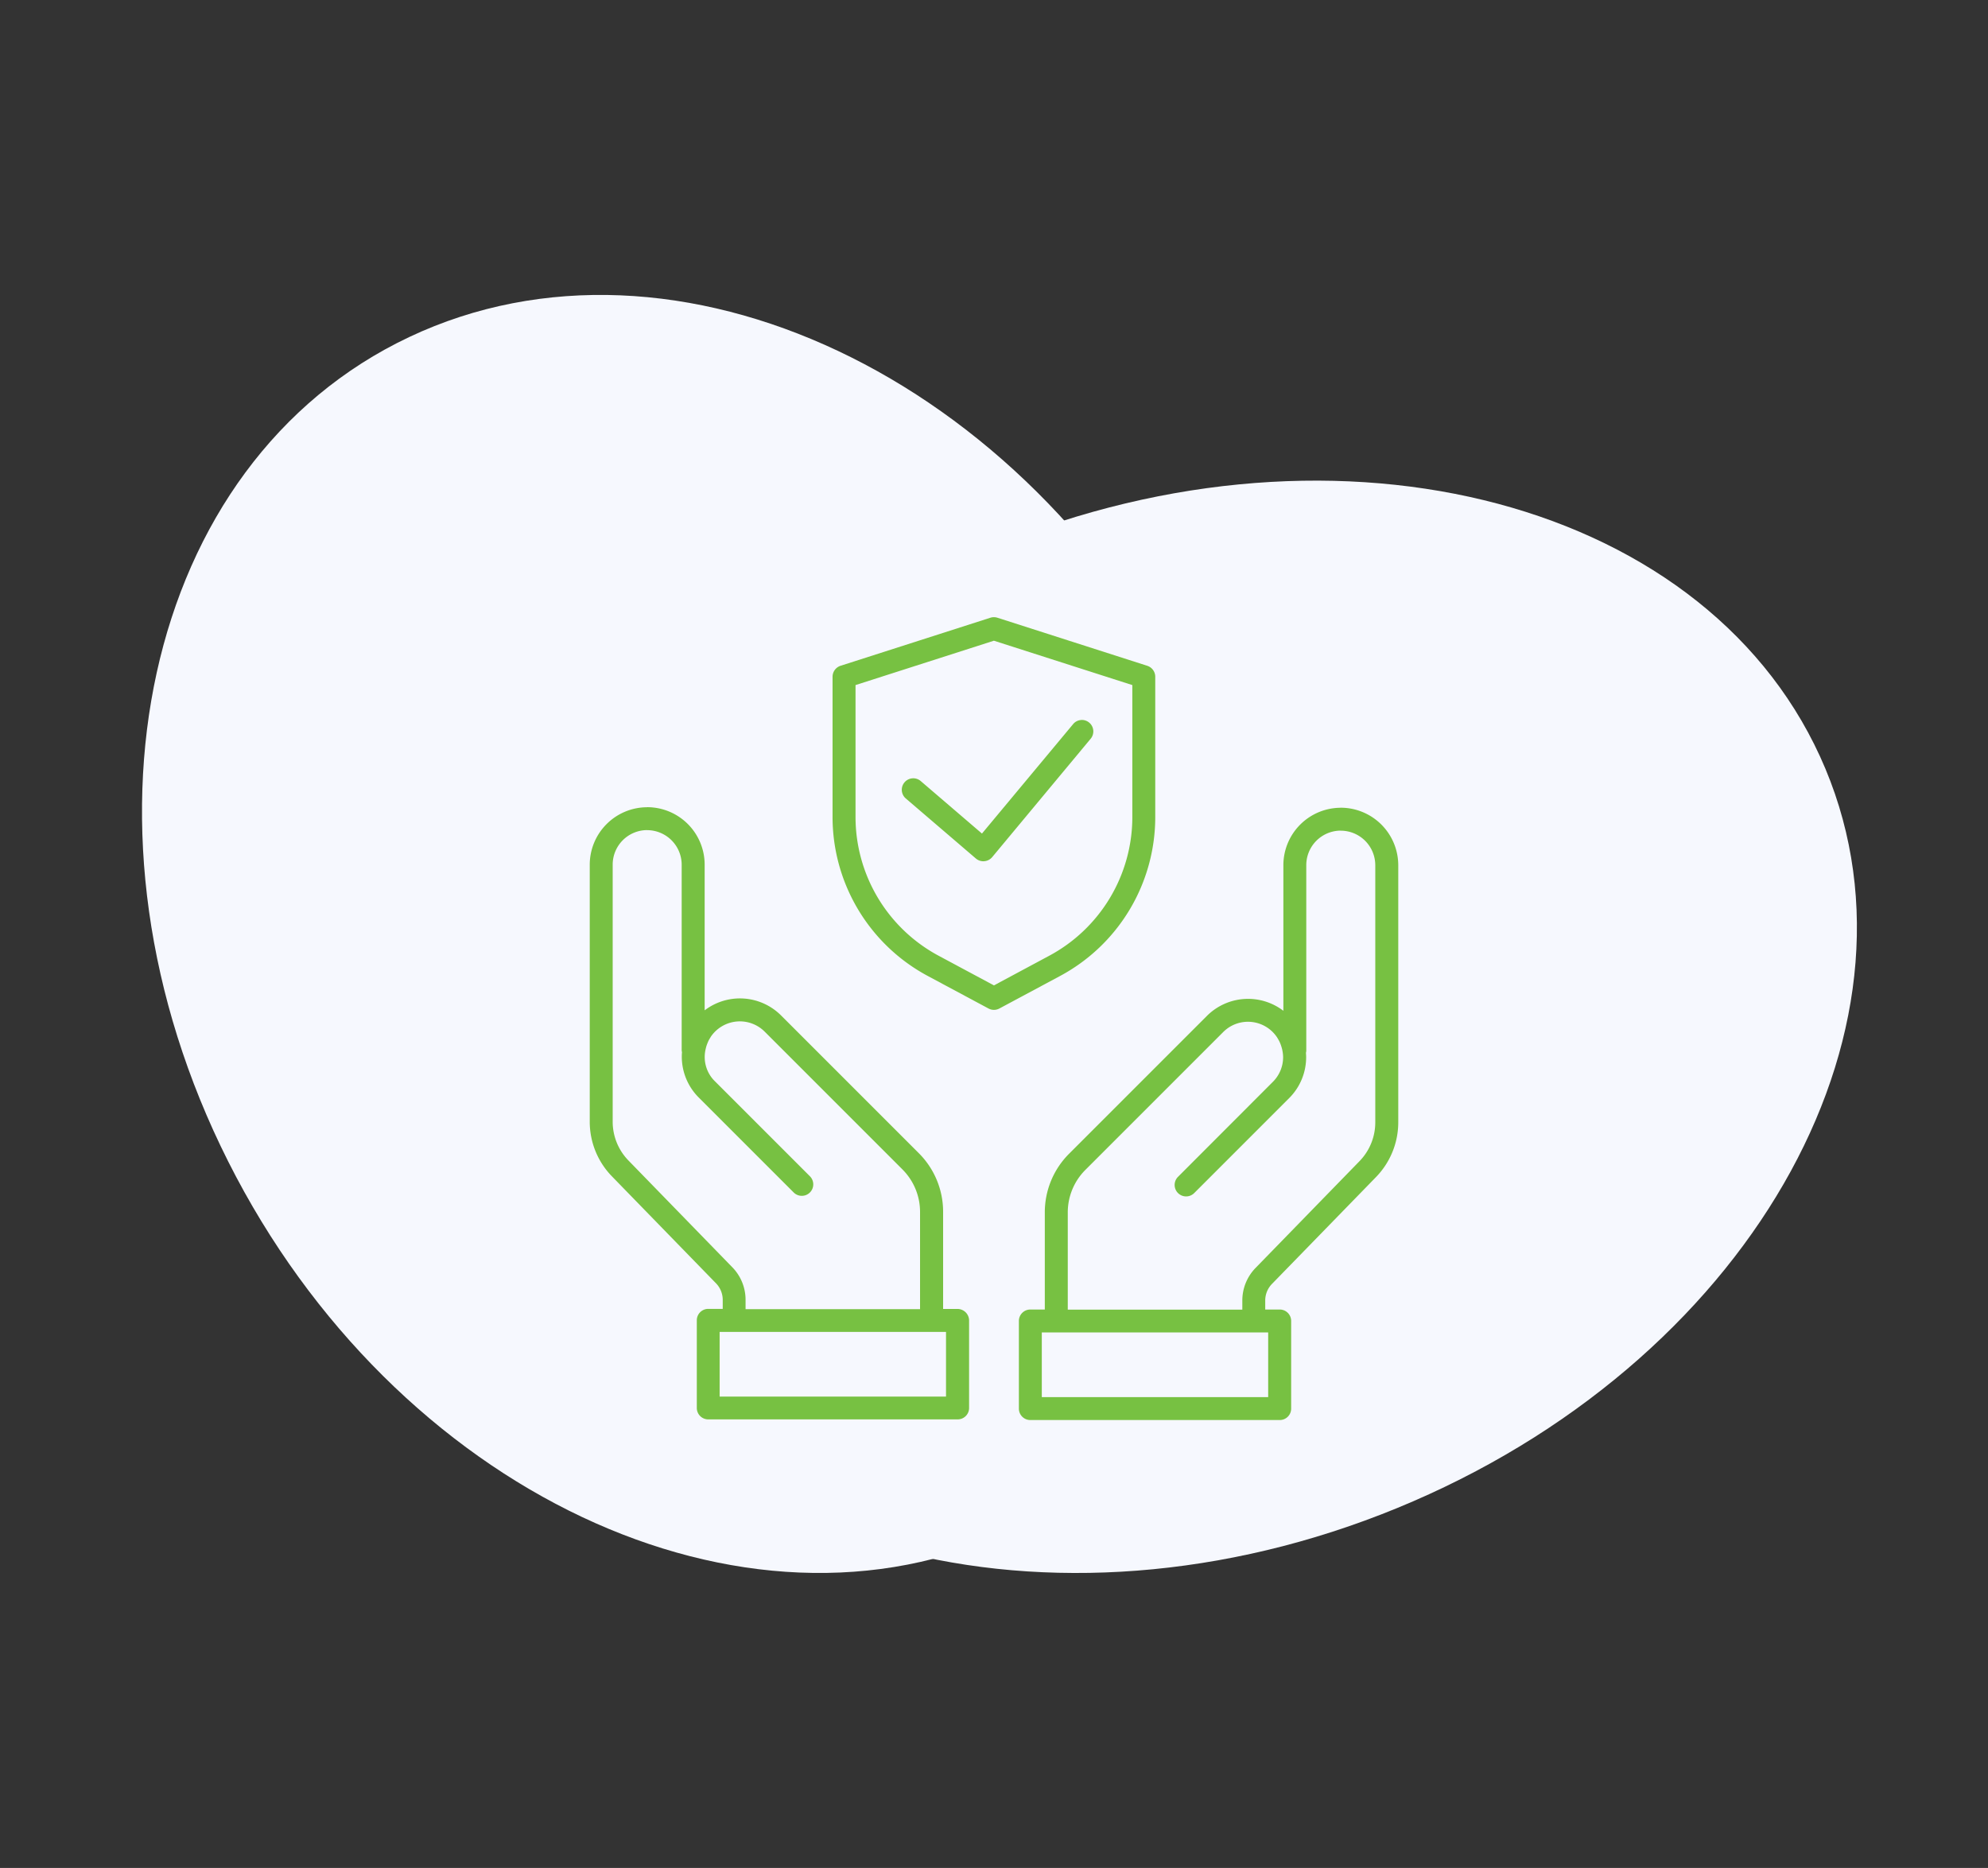 <svg xmlns="http://www.w3.org/2000/svg" xmlns:xlink="http://www.w3.org/1999/xlink" width="182" height="171" viewBox="0 0 182 171">
  <rect x="0" y="0" width="182" height="171" fill="#333333" stroke="none"/>
  <defs>
    <clipPath id="clip-Credentialing_Services_for_Insurance">
      <rect width="182" height="171"/>
    </clipPath>
  </defs>
  <g id="Credentialing_Services_for_Insurance" data-name="Credentialing Services for Insurance" clip-path="url(#clip-Credentialing_Services_for_Insurance)">
    <g id="Group_132" data-name="Group 132" transform="translate(3427 -1037)">
      <path id="Path_119" data-name="Path 119" d="M79.527,113.149c-24.36,11.5-56.432-3.637-71.635-33.819S.112,15.356,24.472,3.851,80.906,7.488,96.109,37.67s7.78,63.974-16.58,75.479Z" transform="translate(-3414 1064)" fill="#f6f8fe"/>
      <path id="Path_120" data-name="Path 120" d="M39.376,91.746C28.4,67.756,45.075,37.23,76.624,23.563s66.023-5.3,77,18.69-5.7,54.517-37.248,68.184-66.023,5.3-77-18.69Z" transform="translate(-3414 1064)" fill="#f6f8fe"/>
    </g>
    <g id="Group_197" data-name="Group 197" transform="translate(988.609 -1151.905)">
      <g id="Group_196" data-name="Group 196" transform="translate(-934.618 1208.405)">
        <path id="Path_252" data-name="Path 252" d="M39.25,2.684a1.061,1.061,0,0,0-.32.049l-13.719,4.4a1.058,1.058,0,0,0-.732,1V20.959a16.517,16.517,0,0,0,8.727,14.576l5.55,2.973a1.051,1.051,0,0,0,.995,0l5.55-2.973a16.517,16.517,0,0,0,8.721-14.576V8.134a1.056,1.056,0,0,0-.732-1l-13.719-4.4a1.069,1.069,0,0,0-.321-.049Zm0,2.154L51.924,8.9V20.959a14.416,14.416,0,0,1-7.618,12.724l-5.052,2.709L34.2,33.683a14.416,14.416,0,0,1-7.618-12.724V8.9ZM47.207,12.1a1.032,1.032,0,0,0-.708.377L38.157,22.493l-5.628-4.825a1.05,1.05,0,0,0-1.366,1.594L37.6,24.777a1.057,1.057,0,0,0,.684.252.443.443,0,0,0,.089-.006,1.049,1.049,0,0,0,.72-.372l9.019-10.842a1.05,1.05,0,0,0-.9-1.714Zm-39.7,7.983A5.266,5.266,0,0,0,2.25,25.334V48.858A7.155,7.155,0,0,0,4.3,53.893L13.8,63.656a2.18,2.18,0,0,1,.624,1.529v.821H13.1a1.046,1.046,0,0,0-1.049,1.049v8.02A1.046,1.046,0,0,0,13.1,76.123h22.83a1.046,1.046,0,0,0,1.049-1.049v-8.02a1.068,1.068,0,0,0-1.062-1.043H34.6V57.136a7.571,7.571,0,0,0-2.236-5.394l-12.6-12.6a5.327,5.327,0,0,0-6.994-.467V25.334a5.263,5.263,0,0,0-5.257-5.256Zm63.5.048a5.262,5.262,0,0,0-5.256,5.256V38.718a5.328,5.328,0,0,0-7,.467L46.146,51.79a7.585,7.585,0,0,0-2.236,5.394v8.881H42.586a1.046,1.046,0,0,0-1.049,1.049v8.02a1.046,1.046,0,0,0,1.049,1.049H65.415a1.046,1.046,0,0,0,1.049-1.049v-8.02a1.046,1.046,0,0,0-1.049-1.049H64.09v-.821a2.17,2.17,0,0,1,.624-1.529l9.505-9.763a7.192,7.192,0,0,0,2.05-5.035V25.382a5.275,5.275,0,0,0-5.262-5.256Zm-63.5,2.05a3.167,3.167,0,0,1,3.159,3.158V42.325a.929.929,0,0,0,.029.186c-.012.132-.018.258-.018.39a5.285,5.285,0,0,0,1.558,3.763l8.685,8.685a1.049,1.049,0,0,0,1.487-1.481l-8.685-8.685a3.106,3.106,0,0,1-.893-2.811c.018-.1.042-.2.066-.294a2.317,2.317,0,0,1,.084-.269c.03-.084.066-.168.1-.252a2.46,2.46,0,0,1,.162-.306l.108-.18a3.214,3.214,0,0,1,4.921-.438l12.6,12.6a5.5,5.5,0,0,1,1.619,3.907V66.03H16.515v-.822A4.255,4.255,0,0,0,15.3,62.194L5.8,52.43a5.09,5.09,0,0,1-1.45-3.571V25.334a3.162,3.162,0,0,1,3.158-3.158Zm63.5.048a3.166,3.166,0,0,1,3.158,3.158v23.53a5.093,5.093,0,0,1-1.45,3.573l-9.505,9.763a4.266,4.266,0,0,0-1.217,3v.821H46.013V57.184a5.5,5.5,0,0,1,1.619-3.909l12.6-12.6a3.2,3.2,0,0,1,4.921.444c.042.06.072.119.108.179.06.1.114.2.162.307.036.084.072.168.1.252s.06.179.084.269a2.32,2.32,0,0,1,.066.294,3.1,3.1,0,0,1,.054.534,3.18,3.18,0,0,1-.947,2.277l-8.679,8.69A1.049,1.049,0,0,0,57.593,55.4l8.685-8.685a5.285,5.285,0,0,0,1.558-3.763c0-.132-.012-.258-.018-.39a.929.929,0,0,0,.03-.186V25.382a3.162,3.162,0,0,1,3.158-3.158ZM14.141,68.114H34.866v5.922H14.141Zm29.494.048H64.36v5.922H43.635Z" transform="translate(-2.25 -2.684)" fill="#77c142"/>
      </g>
    </g>
  </g>
</svg>
